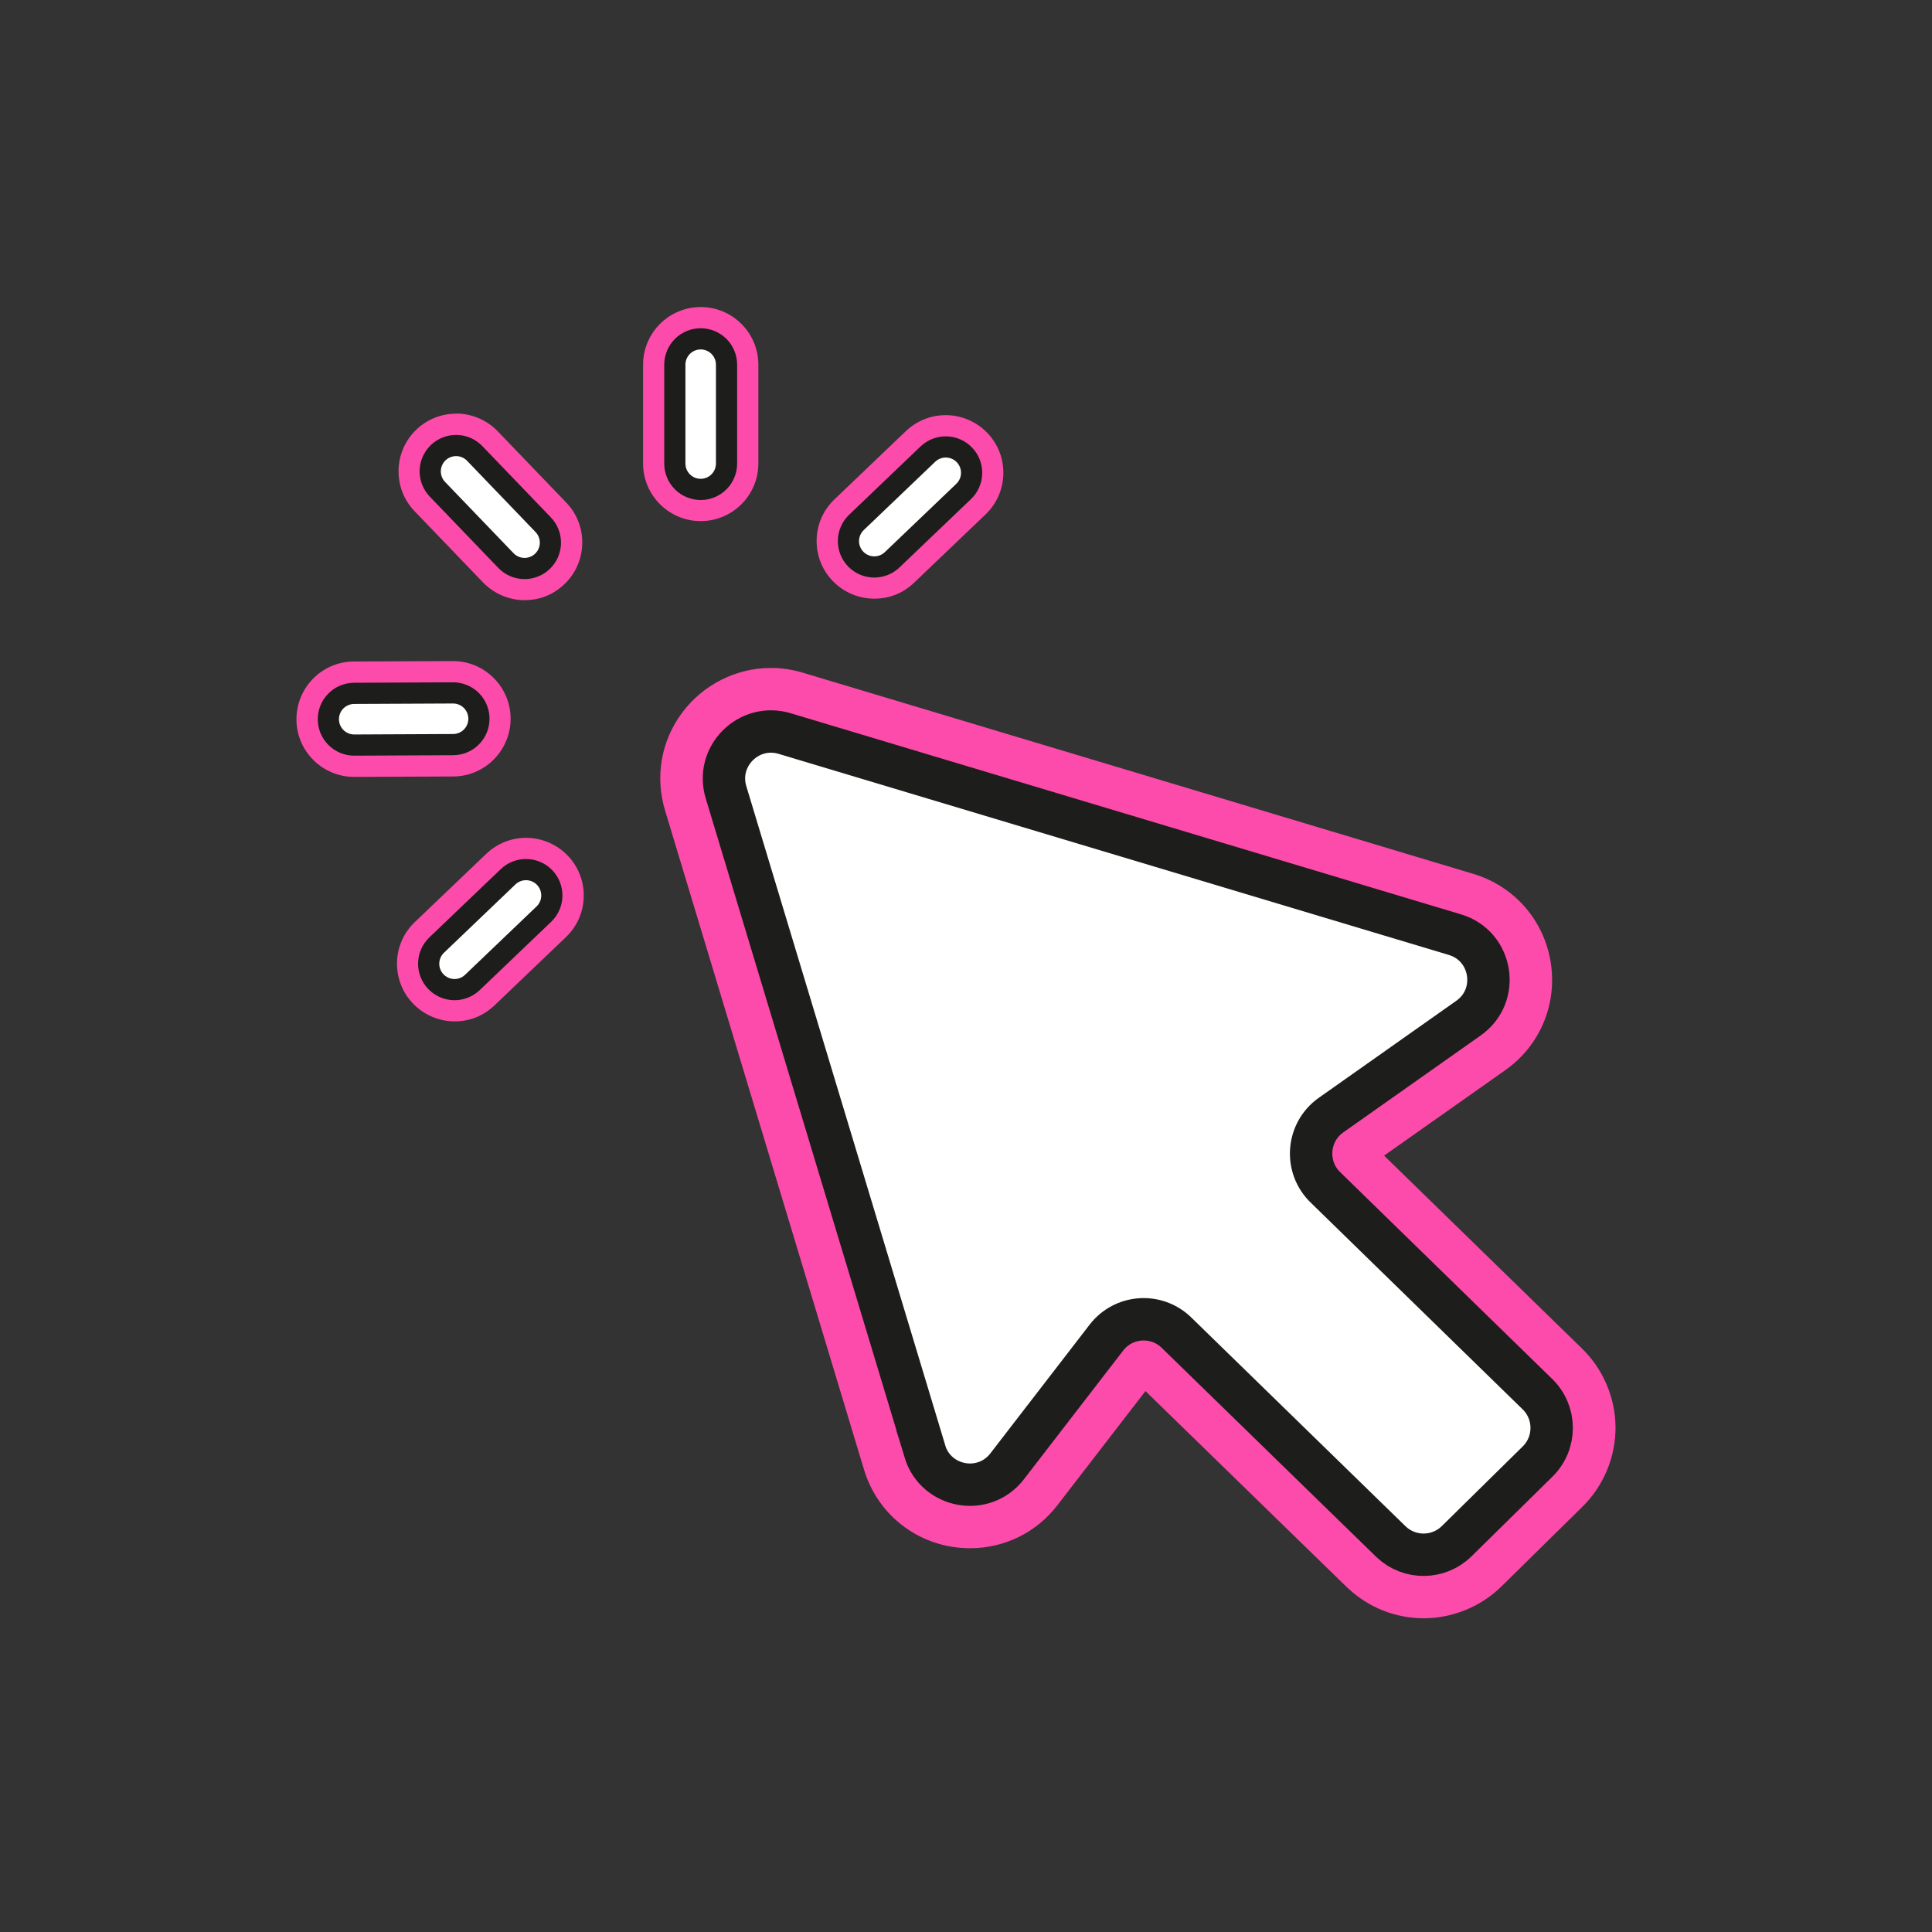 <svg xmlns="http://www.w3.org/2000/svg" xmlns:xlink="http://www.w3.org/1999/xlink" width="1200" zoomAndPan="magnify" viewBox="0 0 900 900" height="1200" preserveAspectRatio="xMidYMid meet" version="1.2"><rect x="0" y="0" width="900" height="900" fill="#333333" stroke="none"/><defs><clipPath id="d7cf2572c1"><path d="M 100.188 100.188 L 799.938 100.188 L 799.938 799.938 L 100.188 799.938 Z M 100.188 100.188 "/></clipPath><clipPath id="459dec61c5"><path d="M 174 100.188 L 479 100.188 L 479 368 L 174 368 Z M 174 100.188 "/></clipPath><clipPath id="6ded101656"><path d="M 255 100.188 L 593 100.188 L 593 404 L 255 404 Z M 255 100.188 "/></clipPath><clipPath id="e79f716e36"><path d="M 100.188 100.188 L 397 100.188 L 397 405 L 100.188 405 Z M 100.188 100.188 "/></clipPath><clipPath id="b7b31fae99"><path d="M 100.188 183 L 363 183 L 363 487 L 100.188 487 Z M 100.188 183 "/></clipPath><clipPath id="499d2c5622"><path d="M 100.188 265 L 397 265 L 397 601 L 100.188 601 Z M 100.188 265 "/></clipPath></defs><g id="377e07a442"><path style=" stroke:none;fill-rule:nonzero;fill:#ffffff;fill-opacity:1;" d="M 663.223 739.094 C 653.844 739.094 644.91 735.539 638.047 729.121 L 537.496 631.188 C 535.965 629.754 534.09 629.41 532.805 629.41 C 530.586 629.41 528.512 630.395 527.18 632.172 L 480.926 692.148 C 473.914 701.23 463.352 706.465 451.949 706.465 C 435.609 706.465 421.441 695.949 416.703 680.352 L 324.051 373.363 C 320.645 362.109 322.719 350.312 329.676 340.883 C 336.586 331.555 347.598 325.977 359.098 325.977 C 362.699 325.977 366.254 326.52 369.758 327.555 L 682.031 421.246 C 695.605 425.293 705.43 436.547 707.746 450.516 C 710.02 464.488 704.242 478.258 692.691 486.453 L 628.719 531.621 C 626.301 533.301 625.805 535.668 625.707 536.953 C 625.609 538.188 625.805 540.605 627.93 542.629 L 726.457 638.688 C 733.613 645.402 737.711 654.781 737.809 664.852 C 737.91 674.922 734.008 684.352 726.852 691.41 L 689.09 728.578 C 682.18 735.391 673.047 739.145 663.32 739.145 Z M 663.223 739.094 "/><path style=" stroke:none;fill-rule:nonzero;fill:#fd4bab;fill-opacity:1;" d="M 359.047 340.785 C 361.121 340.785 363.293 341.078 365.465 341.723 L 677.734 435.414 C 695.258 440.645 699.012 463.797 684.055 474.309 L 620.031 519.477 C 608.727 527.473 607.543 543.812 617.609 553.34 L 715.941 649.254 C 724.977 657.793 725.125 672.109 716.289 680.844 L 678.523 718.016 C 674.281 722.211 668.703 724.332 663.172 724.332 C 657.645 724.332 652.363 722.359 648.168 718.359 L 547.812 620.574 C 543.566 616.574 538.188 614.602 532.805 614.602 C 526.289 614.602 519.773 617.512 515.43 623.141 L 469.176 683.117 C 464.684 688.941 458.266 691.656 451.898 691.656 C 442.816 691.656 433.883 686.129 430.82 676.059 L 338.168 369.07 C 333.773 354.508 345.027 340.785 359.047 340.785 M 359.047 311.164 C 342.906 311.164 327.457 318.965 317.73 332.047 C 307.957 345.227 305.047 361.863 309.832 377.609 L 402.488 684.598 C 409.102 706.516 428.945 721.223 451.898 721.223 C 467.941 721.223 482.801 713.918 492.625 701.133 L 533.594 648.02 L 627.531 739.488 L 627.73 739.688 L 627.93 739.832 C 637.504 748.867 650.094 753.852 663.273 753.852 C 676.453 753.852 689.73 748.57 699.406 739.043 L 737.168 701.875 C 747.09 692.102 752.719 678.523 752.57 664.605 C 752.422 650.781 746.598 637.406 736.625 627.879 L 644.762 538.336 L 701.184 498.547 C 717.422 487.094 725.52 467.793 722.359 448.148 C 719.152 428.5 705.328 412.805 686.324 407.078 L 374.055 313.387 C 369.168 311.906 364.184 311.164 359.148 311.164 Z M 359.047 311.164 "/><g clip-rule="nonzero" clip-path="url(#d7cf2572c1)"><path style="fill:none;stroke-width:4;stroke-linecap:butt;stroke-linejoin:miter;stroke:#1d1d1b;stroke-opacity:1;stroke-miterlimit:10;" d="M 66.99 116.66 L 48.22 54.47 C 47.2 51.08 50.36 47.92 53.75 48.93 L 117.01 67.91 C 120.56 68.97 121.32 73.66 118.29 75.79 L 105.32 84.94 C 103.03 86.56 102.79 89.87 104.83 91.8 L 124.75 111.23 C 126.58 112.96 126.61 115.86 124.82 117.63 L 117.17 125.16 C 115.47 126.83 112.75 126.86 111.01 125.23 L 90.68 105.42 C 88.77 103.62 85.72 103.86 84.12 105.94 L 74.75 118.09 C 72.54 120.95 68.03 120.12 66.98 116.66 Z M 66.99 116.66 " transform="matrix(4.936,0,0,4.936,100.189,100.189)"/></g><path style=" stroke:none;fill-rule:nonzero;fill:#ffffff;fill-opacity:1;" d="M 326.418 235.344 C 315.707 235.344 306.969 226.605 306.969 215.895 L 306.969 169.891 C 306.969 159.176 315.707 150.441 326.418 150.441 C 337.129 150.441 345.867 159.176 345.867 169.891 L 345.867 215.895 C 345.867 226.605 337.129 235.344 326.418 235.344 Z M 326.418 235.344 "/><path style=" stroke:none;fill-rule:nonzero;fill:#fd4bab;fill-opacity:1;" d="M 326.418 157.844 C 333.082 157.844 338.465 163.227 338.465 169.891 L 338.465 215.895 C 338.465 222.559 333.082 227.941 326.418 227.941 C 319.754 227.941 314.375 222.559 314.375 215.895 L 314.375 169.891 C 314.375 163.227 319.754 157.844 326.418 157.844 M 326.418 143.035 C 311.609 143.035 299.566 155.082 299.566 169.891 L 299.566 215.895 C 299.566 230.703 311.609 242.75 326.418 242.75 C 341.227 242.75 353.273 230.703 353.273 215.895 L 353.273 169.891 C 353.273 155.082 341.227 143.035 326.418 143.035 Z M 326.418 143.035 "/><g clip-rule="nonzero" clip-path="url(#459dec61c5)"><path style="fill:none;stroke-width:2;stroke-linecap:butt;stroke-linejoin:miter;stroke:#1d1d1b;stroke-opacity:1;stroke-miterlimit:10;" d="M 45.83 11.68 C 45.99 11.68 46.149 11.696 46.306 11.727 C 46.463 11.758 46.616 11.804 46.764 11.866 C 46.912 11.927 47.052 12.002 47.185 12.091 C 47.319 12.18 47.442 12.281 47.556 12.394 C 47.669 12.508 47.77 12.631 47.859 12.765 C 47.948 12.898 48.023 13.039 48.084 13.187 C 48.145 13.335 48.192 13.487 48.223 13.644 C 48.254 13.801 48.27 13.96 48.27 14.12 L 48.27 23.45 C 48.27 23.61 48.254 23.769 48.223 23.926 C 48.192 24.083 48.145 24.236 48.084 24.384 C 48.023 24.532 47.948 24.673 47.859 24.806 C 47.77 24.939 47.669 25.062 47.556 25.175 C 47.442 25.288 47.319 25.39 47.185 25.479 C 47.052 25.568 46.912 25.643 46.764 25.705 C 46.616 25.766 46.463 25.812 46.306 25.843 C 46.149 25.875 45.99 25.89 45.83 25.89 C 45.67 25.89 45.511 25.875 45.354 25.843 C 45.197 25.812 45.044 25.766 44.896 25.705 C 44.748 25.643 44.608 25.568 44.474 25.479 C 44.341 25.39 44.218 25.288 44.105 25.175 C 43.992 25.062 43.89 24.939 43.802 24.806 C 43.712 24.673 43.637 24.532 43.576 24.384 C 43.514 24.236 43.468 24.083 43.437 23.926 C 43.406 23.769 43.39 23.61 43.39 23.45 L 43.39 14.12 C 43.39 13.96 43.406 13.801 43.437 13.644 C 43.468 13.487 43.514 13.335 43.576 13.187 C 43.637 13.039 43.712 12.898 43.802 12.765 C 43.89 12.631 43.992 12.508 44.105 12.394 C 44.218 12.281 44.341 12.18 44.474 12.091 C 44.608 12.002 44.748 11.927 44.896 11.866 C 45.044 11.804 45.197 11.758 45.354 11.727 C 45.511 11.696 45.67 11.68 45.83 11.68 Z M 45.83 11.68 " transform="matrix(4.936,0,0,4.936,100.189,100.189)"/></g><path style=" stroke:none;fill-rule:nonzero;fill:#ffffff;fill-opacity:1;" d="M 407.277 271.527 C 401.992 271.527 396.859 269.355 393.207 265.504 C 385.801 257.754 386.051 245.414 393.848 238.012 L 427.121 206.219 C 430.773 202.766 435.512 200.84 440.547 200.84 C 445.828 200.84 450.961 203.012 454.613 206.863 C 462.02 214.613 461.773 226.953 454.023 234.355 L 420.75 266.148 C 417.098 269.602 412.359 271.527 407.324 271.527 Z M 407.277 271.527 "/><path style=" stroke:none;fill-rule:nonzero;fill:#fd4bab;fill-opacity:1;" d="M 440.547 208.195 C 443.707 208.195 446.914 209.43 449.285 211.898 C 453.875 216.684 453.727 224.336 448.887 228.926 L 415.617 260.719 C 413.297 262.938 410.285 264.074 407.277 264.074 C 404.117 264.074 400.906 262.84 398.539 260.371 C 393.949 255.582 394.094 247.934 398.934 243.34 L 432.203 211.551 C 434.523 209.332 437.535 208.195 440.547 208.195 M 440.547 193.387 C 433.586 193.387 427.02 196.051 421.984 200.84 L 388.715 232.629 C 383.531 237.566 380.57 244.277 380.422 251.438 C 380.273 258.594 382.891 265.406 387.875 270.59 C 392.91 275.871 400.02 278.883 407.277 278.883 C 414.531 278.883 420.801 276.219 425.836 271.43 L 459.105 239.641 C 469.82 229.422 470.215 212.34 459.945 201.68 C 454.91 196.398 447.801 193.387 440.547 193.387 Z M 440.547 193.387 "/><g clip-rule="nonzero" clip-path="url(#6ded101656)"><path style="fill:none;stroke-width:2;stroke-linecap:butt;stroke-linejoin:miter;stroke:#1d1d1b;stroke-opacity:1;stroke-miterlimit:10;" d="M 60.92 25.11 L 70.25 25.11 C 70.41 25.11 70.569 25.126 70.726 25.157 C 70.883 25.188 71.036 25.234 71.184 25.295 C 71.332 25.357 71.472 25.432 71.606 25.522 C 71.739 25.61 71.862 25.711 71.975 25.824 C 72.088 25.938 72.19 26.061 72.278 26.194 C 72.368 26.328 72.443 26.469 72.505 26.616 C 72.565 26.764 72.612 26.917 72.643 27.074 C 72.674 27.231 72.69 27.39 72.69 27.55 C 72.69 27.71 72.674 27.869 72.643 28.026 C 72.611 28.183 72.566 28.335 72.505 28.484 C 72.443 28.632 72.368 28.772 72.279 28.905 C 72.19 29.039 72.088 29.162 71.976 29.276 C 71.862 29.388 71.739 29.49 71.606 29.579 C 71.472 29.668 71.332 29.743 71.184 29.804 C 71.036 29.866 70.883 29.912 70.726 29.943 C 70.569 29.974 70.41 29.99 70.25 29.99 L 60.92 29.99 C 60.76 29.99 60.601 29.974 60.444 29.943 C 60.287 29.912 60.134 29.866 59.986 29.804 C 59.838 29.743 59.697 29.668 59.564 29.579 C 59.431 29.49 59.308 29.388 59.195 29.275 C 59.082 29.162 58.98 29.039 58.891 28.906 C 58.802 28.772 58.727 28.632 58.666 28.484 C 58.604 28.336 58.558 28.183 58.527 28.026 C 58.495 27.869 58.48 27.711 58.48 27.55 C 58.48 27.39 58.495 27.231 58.527 27.074 C 58.558 26.917 58.604 26.764 58.666 26.616 C 58.727 26.469 58.802 26.328 58.892 26.195 C 58.98 26.062 59.081 25.938 59.195 25.825 C 59.308 25.711 59.431 25.61 59.565 25.521 C 59.698 25.433 59.838 25.357 59.986 25.296 C 60.134 25.235 60.287 25.188 60.444 25.157 C 60.601 25.126 60.759 25.11 60.92 25.11 Z M 60.92 25.11 " transform="matrix(3.568,-3.411,3.411,3.568,95.943,361.566)"/></g><path style=" stroke:none;fill-rule:nonzero;fill:#ffffff;fill-opacity:1;" d="M 244.379 272.219 C 239.047 272.219 234.062 270.098 230.359 266.246 L 198.469 233.074 C 194.867 229.32 192.941 224.387 193.039 219.203 C 193.141 214.02 195.262 209.184 199.012 205.578 C 202.668 202.074 207.453 200.148 212.488 200.148 C 217.82 200.148 222.805 202.27 226.508 206.121 L 258.398 239.293 C 265.852 247.043 265.605 259.383 257.855 266.789 C 254.199 270.293 249.414 272.219 244.379 272.219 Z M 244.379 272.219 "/><path style=" stroke:none;fill-rule:nonzero;fill:#fd4bab;fill-opacity:1;" d="M 212.488 207.504 C 215.648 207.504 218.809 208.738 221.176 211.207 L 253.066 244.379 C 257.656 249.168 257.508 256.816 252.719 261.406 C 250.398 263.68 247.391 264.766 244.379 264.766 C 241.219 264.766 238.059 263.531 235.691 261.062 L 203.801 227.891 C 199.211 223.102 199.359 215.453 204.148 210.859 C 206.469 208.59 209.477 207.504 212.488 207.504 M 212.488 192.695 C 205.527 192.695 198.914 195.359 193.879 200.199 C 183.219 210.465 182.871 227.496 193.141 238.156 L 225.027 271.328 C 230.062 276.562 237.121 279.574 244.379 279.574 C 251.633 279.574 257.953 276.906 262.988 272.07 C 268.172 267.086 271.082 260.422 271.23 253.215 C 271.379 246.055 268.715 239.246 263.727 234.062 L 231.84 200.891 C 226.805 195.656 219.746 192.645 212.488 192.645 Z M 212.488 192.695 "/><g clip-rule="nonzero" clip-path="url(#e79f716e36)"><path style="fill:none;stroke-width:2;stroke-linecap:butt;stroke-linejoin:miter;stroke:#1d1d1b;stroke-opacity:1;stroke-miterlimit:10;" d="M 25.98 20.44 C 26.14 20.44 26.299 20.455 26.456 20.487 C 26.613 20.518 26.766 20.565 26.914 20.626 C 27.062 20.687 27.202 20.763 27.336 20.851 C 27.468 20.94 27.592 21.041 27.706 21.155 C 27.819 21.268 27.92 21.391 28.009 21.524 C 28.098 21.658 28.173 21.798 28.234 21.946 C 28.296 22.094 28.342 22.247 28.373 22.404 C 28.405 22.561 28.42 22.72 28.42 22.88 L 28.42 32.21 C 28.42 32.37 28.404 32.529 28.373 32.686 C 28.342 32.843 28.296 32.996 28.234 33.144 C 28.173 33.292 28.098 33.432 28.008 33.566 C 27.92 33.699 27.819 33.822 27.705 33.935 C 27.592 34.049 27.469 34.15 27.336 34.238 C 27.203 34.328 27.062 34.403 26.914 34.464 C 26.765 34.526 26.614 34.572 26.456 34.603 C 26.299 34.635 26.14 34.65 25.98 34.65 C 25.82 34.65 25.661 34.634 25.504 34.603 C 25.347 34.572 25.194 34.526 25.047 34.464 C 24.898 34.403 24.757 34.328 24.625 34.239 C 24.491 34.15 24.368 34.049 24.254 33.935 C 24.141 33.822 24.04 33.699 23.951 33.565 C 23.862 33.432 23.787 33.292 23.726 33.143 C 23.665 32.996 23.618 32.843 23.587 32.686 C 23.556 32.529 23.54 32.37 23.54 32.21 L 23.54 22.88 C 23.54 22.72 23.556 22.561 23.587 22.404 C 23.618 22.247 23.664 22.094 23.726 21.947 C 23.787 21.798 23.862 21.657 23.951 21.525 C 24.04 21.391 24.141 21.268 24.255 21.154 C 24.368 21.041 24.491 20.94 24.625 20.851 C 24.758 20.762 24.898 20.687 25.047 20.626 C 25.194 20.565 25.347 20.518 25.504 20.487 C 25.661 20.456 25.82 20.44 25.98 20.44 Z M 25.98 20.44 " transform="matrix(3.559,-3.42,3.42,3.559,41.743,227.002)"/></g><path style=" stroke:none;fill-rule:nonzero;fill:#ffffff;fill-opacity:1;" d="M 165.004 354.508 C 154.34 354.508 145.602 345.82 145.555 335.156 C 145.555 329.973 147.527 325.086 151.18 321.383 C 154.832 317.684 159.719 315.656 164.902 315.609 L 210.91 315.41 C 221.672 315.41 230.406 324.098 230.457 334.762 C 230.457 345.473 221.82 354.262 211.105 354.309 Z M 165.004 354.508 "/><path style=" stroke:none;fill-rule:nonzero;fill:#fd4bab;fill-opacity:1;" d="M 211.008 322.766 C 217.625 322.766 223.055 328.148 223.055 334.762 C 223.055 341.426 217.723 346.855 211.059 346.855 L 165.051 347.055 C 165.051 347.055 165.051 347.055 165.004 347.055 C 158.387 347.055 152.957 341.672 152.957 335.059 C 152.957 328.395 158.289 322.965 164.953 322.965 L 210.961 322.766 C 210.961 322.766 210.961 322.766 211.008 322.766 M 211.008 307.957 L 210.859 307.957 C 210.859 307.957 164.855 308.156 164.855 308.156 C 157.695 308.156 150.934 311.02 145.898 316.102 C 140.863 321.188 138.098 327.949 138.098 335.156 C 138.148 349.914 150.191 361.91 164.953 361.91 L 211.105 361.715 C 225.918 361.664 237.91 349.52 237.863 334.711 C 237.812 319.953 225.77 307.957 211.008 307.957 Z M 211.008 307.957 "/><g clip-rule="nonzero" clip-path="url(#b7b31fae99)"><path style="fill:none;stroke-width:2;stroke-linecap:butt;stroke-linejoin:miter;stroke:#1d1d1b;stroke-opacity:1;stroke-miterlimit:10;" d="M 13.13 45.12 L 22.46 45.12 C 22.621 45.12 22.779 45.136 22.936 45.167 C 23.093 45.198 23.246 45.244 23.394 45.306 C 23.542 45.367 23.683 45.442 23.816 45.531 C 23.949 45.62 24.072 45.721 24.186 45.835 C 24.299 45.948 24.4 46.071 24.488 46.204 C 24.578 46.338 24.653 46.478 24.714 46.626 C 24.775 46.774 24.822 46.927 24.853 47.084 C 24.884 47.241 24.9 47.4 24.9 47.56 C 24.9 47.72 24.884 47.879 24.853 48.036 C 24.822 48.193 24.776 48.346 24.714 48.494 C 24.653 48.642 24.578 48.782 24.488 48.916 C 24.4 49.049 24.299 49.172 24.185 49.285 C 24.072 49.399 23.949 49.5 23.816 49.589 C 23.682 49.678 23.542 49.753 23.394 49.814 C 23.245 49.876 23.093 49.922 22.936 49.953 C 22.779 49.984 22.62 50 22.46 50 L 13.13 50 C 12.97 50 12.811 49.984 12.654 49.953 C 12.497 49.922 12.344 49.876 12.196 49.814 C 12.049 49.753 11.908 49.678 11.775 49.589 C 11.641 49.5 11.518 49.399 11.405 49.285 C 11.292 49.172 11.19 49.049 11.101 48.916 C 11.012 48.782 10.937 48.642 10.875 48.494 C 10.814 48.345 10.768 48.193 10.737 48.036 C 10.706 47.879 10.69 47.72 10.69 47.56 C 10.69 47.4 10.706 47.241 10.737 47.084 C 10.768 46.927 10.815 46.775 10.875 46.626 C 10.937 46.478 11.012 46.338 11.101 46.205 C 11.19 46.071 11.292 45.948 11.405 45.835 C 11.518 45.721 11.641 45.62 11.774 45.531 C 11.907 45.442 12.049 45.367 12.196 45.306 C 12.344 45.244 12.497 45.198 12.654 45.167 C 12.811 45.136 12.97 45.12 13.13 45.12 Z M 13.13 45.12 " transform="matrix(4.936,-0.023,0.023,4.936,99.103,100.584)"/></g><path style=" stroke:none;fill-rule:nonzero;fill:#ffffff;fill-opacity:1;" d="M 211.797 468.387 C 206.516 468.387 201.383 466.215 197.73 462.363 C 190.324 454.613 190.57 442.273 198.32 434.871 L 231.594 403.078 C 235.246 399.625 239.984 397.699 245.02 397.699 C 250.301 397.699 255.434 399.871 259.09 403.723 C 266.492 411.473 266.246 423.812 258.445 431.215 L 225.176 463.008 C 221.523 466.512 216.785 468.387 211.75 468.387 Z M 211.797 468.387 "/><path style=" stroke:none;fill-rule:nonzero;fill:#fd4bab;fill-opacity:1;" d="M 245.07 405.105 C 248.227 405.105 251.438 406.336 253.805 408.805 C 258.398 413.594 258.25 421.246 253.41 425.836 L 220.141 457.625 C 217.82 459.848 214.809 460.984 211.797 460.984 C 208.641 460.984 205.43 459.75 203.062 457.281 C 198.469 452.492 198.617 444.84 203.457 440.25 L 236.727 408.461 C 239.047 406.238 242.059 405.105 245.07 405.105 M 245.07 390.293 C 238.109 390.293 231.543 392.961 226.508 397.75 L 193.238 429.539 C 188.055 434.477 185.094 441.188 184.945 448.344 C 184.797 455.504 187.414 462.316 192.398 467.5 C 197.434 472.781 204.543 475.793 211.797 475.793 C 219.055 475.793 225.324 473.125 230.359 468.336 L 263.629 436.547 C 268.812 431.613 271.773 424.898 271.922 417.742 C 272.07 410.582 269.453 403.77 264.469 398.586 C 259.434 393.305 252.324 390.293 245.07 390.293 Z M 245.07 390.293 "/><g clip-rule="nonzero" clip-path="url(#499d2c5622)"><path style="fill:none;stroke-width:2;stroke-linecap:butt;stroke-linejoin:miter;stroke:#1d1d1b;stroke-opacity:1;stroke-miterlimit:10;" d="M 21.31 64.99 L 30.64 64.99 C 30.8 64.99 30.959 65.006 31.116 65.037 C 31.273 65.068 31.426 65.114 31.574 65.176 C 31.722 65.237 31.862 65.312 31.995 65.401 C 32.129 65.491 32.252 65.591 32.365 65.705 C 32.478 65.818 32.58 65.941 32.669 66.075 C 32.758 66.208 32.833 66.348 32.894 66.496 C 32.955 66.644 33.002 66.797 33.033 66.954 C 33.065 67.111 33.08 67.27 33.08 67.43 C 33.08 67.59 33.064 67.749 33.033 67.906 C 33.002 68.063 32.956 68.216 32.894 68.364 C 32.833 68.512 32.758 68.652 32.669 68.785 C 32.579 68.919 32.479 69.042 32.365 69.155 C 32.252 69.269 32.128 69.37 31.996 69.459 C 31.862 69.548 31.722 69.623 31.574 69.685 C 31.425 69.746 31.273 69.792 31.116 69.823 C 30.959 69.855 30.8 69.87 30.64 69.87 L 21.31 69.87 C 21.149 69.87 20.991 69.855 20.834 69.823 C 20.677 69.792 20.524 69.745 20.376 69.684 C 20.228 69.623 20.088 69.548 19.954 69.459 C 19.821 69.37 19.698 69.269 19.584 69.155 C 19.471 69.042 19.37 68.919 19.281 68.785 C 19.192 68.653 19.117 68.512 19.056 68.364 C 18.994 68.216 18.948 68.063 18.917 67.906 C 18.886 67.749 18.87 67.59 18.87 67.43 C 18.87 67.27 18.885 67.111 18.917 66.954 C 18.948 66.797 18.995 66.644 19.056 66.496 C 19.117 66.348 19.192 66.208 19.281 66.074 C 19.37 65.941 19.471 65.818 19.585 65.704 C 19.698 65.591 19.821 65.49 19.955 65.401 C 20.087 65.312 20.229 65.237 20.377 65.176 C 20.524 65.114 20.677 65.068 20.834 65.037 C 20.991 65.006 21.15 64.99 21.31 64.99 Z M 21.31 64.99 " transform="matrix(3.568,-3.411,3.411,3.568,-94.301,281.055)"/></g></g></svg>